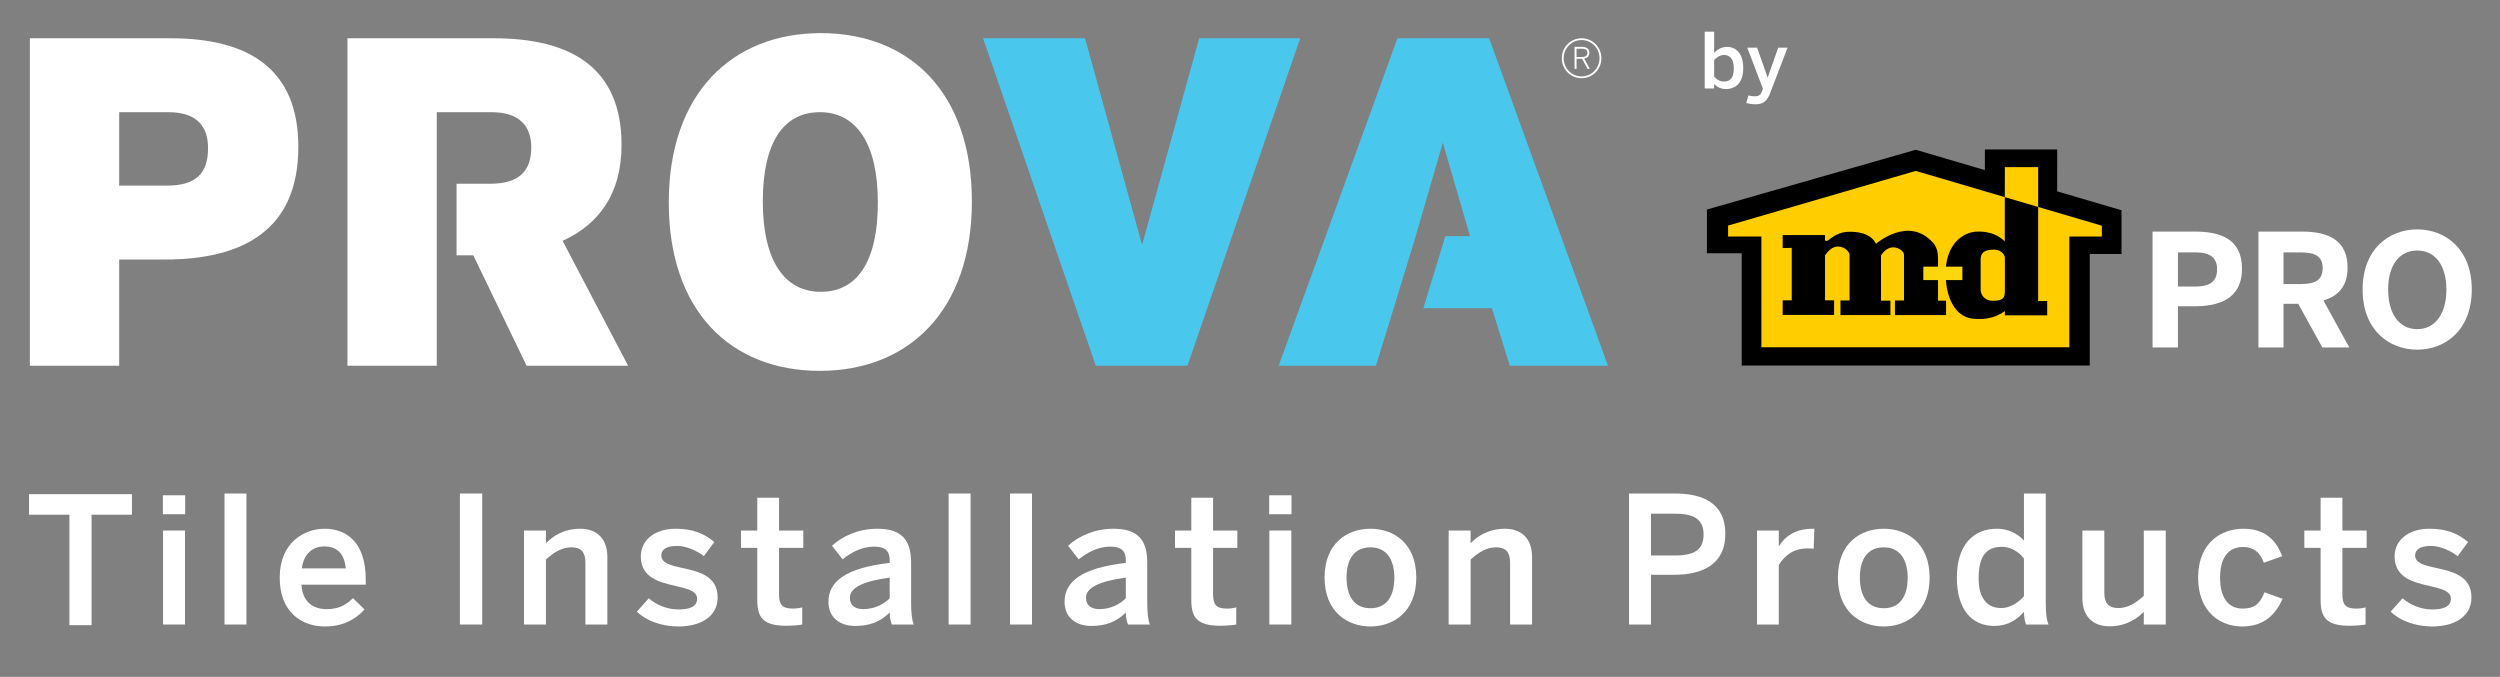 <svg xmlns="http://www.w3.org/2000/svg" xmlns:xlink="http://www.w3.org/1999/xlink" id="Layer_1" x="0px" y="0px" width="554px" height="150px" viewBox="0 0 554 150" xml:space="preserve"><rect x="0" y="0" width="554" height="150" fill="#808080" stroke="none"/><g>	<path fill="#FFFFFF" d="M486.483,63.5c3.505,0,4.823-1.354,4.823-3.818c0-2.395-1.284-3.748-4.823-3.748h-3.853V63.5H486.483z   M477.008,51.318h9.335c5.485,0,10.482,1.458,10.482,8.225c0,6.907-5.414,8.33-10.55,8.33h-3.645V77h-5.622V51.318z"></path>	<path fill="#FFFFFF" d="M509.876,62.944c3.262,0,4.824-0.937,4.824-3.54c0-2.533-1.562-3.47-4.824-3.47h-3.852v7.01H509.876z   M500.471,51.318h9.648c6.316,0,10.099,2.256,10.099,7.948c0,4.06-1.909,6.281-5.344,7.322L520.6,77h-5.97l-5.344-9.683h-3.262V77  h-5.553V51.318z"></path>	<path fill="#FFFFFF" d="M542.123,64.159c0-5.38-2.498-8.642-6.455-8.642c-3.992,0-6.455,3.262-6.455,8.642  c0,5.379,2.463,8.78,6.455,8.78C539.625,72.939,542.123,69.538,542.123,64.159 M523.555,64.159c0-9.024,5.9-13.327,12.113-13.327  c6.178,0,12.078,4.303,12.078,13.327c0,9.023-5.9,13.327-12.078,13.327C529.455,77.486,523.555,73.182,523.555,64.159"></path></g><polygon fill="#FFFFFF" points="15.385,114.058 6.44,114.058 6.44,109.506 29.234,109.506 29.234,114.058 20.29,114.058  20.29,138.539 15.385,138.539 "></polygon><path fill="#FFFFFF" d="M36.134,117.561h4.865v20.832h-4.865V117.561z M36.095,109.753h4.943v4.199h-4.943V109.753z"></path><rect x="49.745" y="109.361" fill="#FFFFFF" width="4.865" height="29.032"></rect><g>	<path fill="#FFFFFF" d="M76.616,125.956c-0.275-3.177-1.844-4.864-4.747-4.864c-2.354,0-4.512,1.334-4.983,4.864H76.616z   M61.982,127.997c0-7.925,5.61-10.828,9.926-10.828c4.668,0,9.141,2.785,9.141,11.26v1.137H66.808  c0.196,3.766,2.51,5.415,5.57,5.415c2.707,0,4.277-0.904,5.846-2.434l2.551,2.511c-2.158,2.394-5.022,3.767-8.75,3.767  C66.808,138.825,61.982,135.647,61.982,127.997"></path></g><rect x="101.914" y="109.361" fill="#FFFFFF" width="4.943" height="29.032"></rect><g>	<path fill="#FFFFFF" d="M116.113,117.561h4.865v2.824c1.334-1.411,3.845-3.216,7.611-3.216c3.648,0,6.003,2.158,6.003,6.276v14.948  h-4.865v-13.731c0-2.315-0.981-3.374-3.1-3.374c-2.118,0-3.884,1.099-5.649,2.707v14.398h-4.865V117.561z"></path>	<path fill="#FFFFFF" d="M141.139,135.529l2.629-2.943c1.569,1.334,3.884,2.472,6.551,2.472c2.59,0,4.159-0.667,4.159-2.393  c0-1.688-2.118-2.197-4.629-2.786c-3.57-0.824-7.847-1.765-7.847-6.591c0-3.648,3.139-6.12,7.729-6.12  c3.962,0,6.395,1.138,8.553,2.943l-2.315,3.138c-1.53-1.255-4.002-2.276-5.885-2.276c-2.668,0-3.531,0.942-3.531,2.119  c0,1.687,2.08,2.197,4.551,2.746c3.57,0.785,7.925,1.687,7.925,6.552c0,4.394-3.962,6.435-8.71,6.435  C146.475,138.825,143.022,137.451,141.139,135.529"></path>	<path fill="#FFFFFF" d="M167.813,132.94v-11.534h-3.61v-3.845h3.61v-7.258h4.825v7.258h5.375v3.845h-5.375v10.319  c0,2.235,0.667,3.137,3.06,3.137c0.707,0,1.609-0.117,2.08-0.274v3.806c-0.51,0.117-2.315,0.275-3.531,0.275  C168.951,138.669,167.813,136.707,167.813,132.94"></path>	<path fill="#FFFFFF" d="M197.155,132.586v-4.59c-5.767,0.785-8.827,2.197-8.827,4.473c0,1.647,1.138,2.511,2.903,2.511  C193.703,134.98,195.625,134.038,197.155,132.586 M183.581,133.371c0-4.512,3.845-7.533,13.574-8.631v-0.628  c0-2.079-1.098-2.982-3.413-2.982c-2.903,0-5.257,1.413-7.023,2.825l-2.353-3.021c2.235-2.04,5.727-3.766,10.043-3.766  c5.571,0,7.493,2.668,7.493,7.533v8.591c0,2.511,0.157,4.041,0.589,5.101h-4.865c-0.275-0.864-0.471-1.491-0.471-2.668  c-2.118,2.158-4.59,2.981-7.689,2.981C186.092,138.706,183.581,136.823,183.581,133.371"></path></g><rect x="210.215" y="109.361" fill="#FFFFFF" width="4.865" height="29.032"></rect><rect x="223.825" y="109.361" fill="#FFFFFF" width="4.865" height="29.032"></rect><g>	<path fill="#FFFFFF" d="M249.481,132.586v-4.59c-5.767,0.785-8.827,2.197-8.827,4.473c0,1.647,1.138,2.511,2.903,2.511  C246.029,134.98,247.951,134.038,249.481,132.586 M235.907,133.371c0-4.512,3.845-7.533,13.574-8.631v-0.628  c0-2.079-1.098-2.982-3.413-2.982c-2.903,0-5.257,1.413-7.023,2.825l-2.353-3.021c2.235-2.04,5.727-3.766,10.043-3.766  c5.571,0,7.493,2.668,7.493,7.533v8.591c0,2.511,0.157,4.041,0.589,5.101h-4.865c-0.275-0.864-0.471-1.491-0.471-2.668  c-2.118,2.158-4.59,2.981-7.689,2.981C238.418,138.706,235.907,136.823,235.907,133.371"></path>	<path fill="#FFFFFF" d="M263.992,132.94v-11.534h-3.61v-3.845h3.61v-7.258h4.826v7.258h5.374v3.845h-5.374v10.319  c0,2.235,0.667,3.137,3.059,3.137c0.706,0,1.609-0.117,2.08-0.274v3.806c-0.51,0.117-2.315,0.275-3.531,0.275  C265.13,138.669,263.992,136.707,263.992,132.94"></path></g><path fill="#FFFFFF" d="M281.29,117.561h4.865v20.832h-4.865V117.561z M281.251,109.753h4.944v4.199h-4.944V109.753z"></path><g>	<path fill="#FFFFFF" d="M308.986,127.997c0-3.884-1.648-6.708-5.297-6.708c-3.491,0-5.296,2.51-5.296,6.708  c0,3.962,1.609,6.787,5.296,6.787C307.181,134.784,308.986,132.273,308.986,127.997 M293.528,127.997  c0-7.689,5.061-10.828,10.161-10.828c5.061,0,10.162,3.139,10.162,10.828c0,7.61-5.101,10.828-10.162,10.828  C298.629,138.825,293.528,135.607,293.528,127.997"></path>	<path fill="#FFFFFF" d="M321.024,117.561h4.865v2.824c1.334-1.411,3.845-3.216,7.61-3.216c3.65,0,6.003,2.158,6.003,6.276v14.948  h-4.865v-13.731c0-2.315-0.98-3.374-3.098-3.374c-2.119,0-3.884,1.099-5.65,2.707v14.398h-4.865V117.561z"></path>	<path fill="#FFFFFF" d="M371.235,123.092c4.316,0,6.276-1.333,6.276-4.668c0-3.217-1.96-4.59-6.316-4.59h-5.335v9.258H371.235z   M360.995,109.361h10.161c6.277,0,11.181,2.197,11.181,8.906c0,7.023-5.375,9.102-11.338,9.102h-5.139v11.024h-4.865V109.361z"></path>	<path fill="#FFFFFF" d="M389.355,117.561h4.826v3.413h0.079c1.294-2.079,3.53-3.805,7.493-3.805h0.313l-0.157,4.433  c-0.235-0.04-1.02-0.079-1.294-0.079c-3.099,0-5.061,1.452-6.434,3.688v13.182h-4.826V117.561z"></path>	<path fill="#FFFFFF" d="M422.739,127.997c0-3.884-1.648-6.708-5.297-6.708c-3.491,0-5.296,2.51-5.296,6.708  c0,3.962,1.609,6.787,5.296,6.787C420.934,134.784,422.739,132.273,422.739,127.997 M407.281,127.997  c0-7.689,5.061-10.828,10.161-10.828c5.061,0,10.162,3.139,10.162,10.828c0,7.61-5.101,10.828-10.162,10.828  C412.382,138.825,407.281,135.607,407.281,127.997"></path>	<path fill="#FFFFFF" d="M448.509,132.116v-8.356c-1.294-1.687-3.178-2.59-4.904-2.59c-3.649,0-5.139,2.354-5.139,6.983  c0,4.394,1.882,6.591,4.982,6.591C445.449,134.744,447.372,133.488,448.509,132.116 M433.64,128.036  c0-7.219,3.569-10.868,8.906-10.868c2.236,0,4.433,0.902,5.963,2.628v-10.435h4.826v23.931c0,2.511,0.156,4.041,0.628,5.101h-4.984  c-0.274-0.589-0.47-1.766-0.47-2.824c-1.53,1.764-3.531,3.137-6.631,3.137C437.132,138.706,433.64,135.254,433.64,128.036"></path>	<path fill="#FFFFFF" d="M461.451,132.508v-14.947h4.865v13.809c0,2.315,0.981,3.375,3.099,3.375c2.119,0,3.885-1.098,5.65-2.707  v-14.477h4.865v20.832h-4.865v-2.824c-1.334,1.412-3.845,3.217-7.611,3.217C463.805,138.786,461.451,136.628,461.451,132.508"></path>	<path fill="#FFFFFF" d="M487.104,127.997c0-7.964,5.375-10.828,10.004-10.828c5.179,0,7.376,2.864,8.632,6.08l-4.08,1.452  c-0.824-2.354-2.315-3.491-4.63-3.491c-2.746,0-5.061,1.805-5.061,6.787c0,4.433,1.805,6.865,4.982,6.865  c2.198,0,3.728-0.666,4.865-3.609l4.002,1.451c-1.491,3.335-3.962,6.121-8.984,6.121  C492.009,138.825,487.104,135.607,487.104,127.997"></path>	<path fill="#FFFFFF" d="M514.248,132.94v-11.534h-3.609v-3.845h3.609v-7.258h4.826v7.258h5.375v3.845h-5.375v10.319  c0,2.235,0.667,3.137,3.061,3.137c0.705,0,1.607-0.117,2.079-0.274v3.806c-0.51,0.117-2.315,0.275-3.531,0.275  C515.387,138.669,514.248,136.707,514.248,132.94"></path>	<path fill="#FFFFFF" d="M529.782,135.529l2.628-2.943c1.569,1.334,3.884,2.472,6.553,2.472c2.588,0,4.158-0.667,4.158-2.393  c0-1.688-2.119-2.197-4.629-2.786c-3.57-0.824-7.846-1.765-7.846-6.591c0-3.648,3.137-6.12,7.728-6.12  c3.962,0,6.395,1.138,8.552,2.943l-2.314,3.138c-1.531-1.255-4.002-2.276-5.885-2.276c-2.667,0-3.531,0.942-3.531,2.119  c0,1.687,2.079,2.197,4.552,2.746c3.569,0.785,7.923,1.687,7.923,6.552c0,4.394-3.961,6.435-8.708,6.435  C535.117,138.825,531.665,137.451,529.782,135.529"></path>	<path fill="#FFFFFF" d="M350.481,17.33c2.44,0,4.386-1.982,4.386-4.425s-1.946-4.425-4.386-4.425c-2.443,0-4.389,1.982-4.389,4.425  S348.038,17.33,350.481,17.33 M350.481,16.938c-2.214,0-3.975-1.82-3.975-4.033c0-2.212,1.761-4.031,3.975-4.031  c2.211,0,3.972,1.819,3.972,4.031C354.453,15.118,352.692,16.938,350.481,16.938 M348.925,15.268h0.437v-2.236h1.234l1.218,2.236  h0.486l-1.243-2.294c0.688-0.126,1.149-0.519,1.149-1.302c0-0.817-0.588-1.29-1.668-1.29h-1.613V15.268z M349.362,12.629v-1.833  h1.14c0.796,0,1.267,0.232,1.267,0.889c0,0.713-0.471,0.944-1.255,0.944H349.362z"></path></g><polygon fill="#49C7ED" points="308.849,68.294 304.908,81.045 283.349,81.045 309.679,8.487 329.994,8.487 356.323,81.045  334.558,81.045 330.614,68.294 315.42,68.294 320.286,52.332 325.745,52.332 319.731,31.613 313.722,52.332 "></polygon><g>	<path fill="#FFFFFF" d="M37.294,24.861H26.41v16.273h10.573c6.527,0,9.122-2.798,9.122-8.292  C46.105,28.076,43.718,24.861,37.294,24.861 M36.468,57.512H26.41v23.531H6.614V8.483H37.81c17.002,0,28.301,6.531,28.301,24.049  C66.111,50.985,53.88,57.512,36.468,57.512"></path>	<path fill="#FFFFFF" d="M96.788,56.577v24.466H76.992V8.482h32.443c17.001,0,28.3,6.428,28.3,23.635  c0,10.883-5.076,17.62-13.062,21.249l14.511,27.677h-22.491L104.88,56.577h-3.71V40.721h7.436c6.532,0,9.123-2.904,9.123-8.085  c0-4.56-2.49-7.775-8.812-7.775H96.788v15.86V56.577z"></path>	<path fill="#FFFFFF" d="M181.684,24.861c-8.087,0-12.648,6.738-12.648,19.798c0,13.062,4.769,20.006,12.849,20.006  c8.091,0,12.648-6.738,12.648-19.799C194.533,31.807,189.766,24.861,181.684,24.861 M181.684,82.181  c-19.698,0-33.483-13.164-33.483-37.315c0-24.15,13.997-37.522,33.684-37.522c19.697,0,33.482,13.163,33.482,37.315  C215.367,68.81,201.375,82.181,181.684,82.181"></path></g><polygon fill="#49C7ED" points="263.144,81.043 242.825,81.043 217.848,8.482 240.444,8.482 253.087,54.274 265.736,8.485  288.124,8.485 "></polygon><g>	<path fill="#FFFFFF" d="M384.212,15.092c0-1.904-0.816-2.909-2.16-2.909c-0.868,0-1.702,0.545-2.195,1.14v3.624  c0.562,0.732,1.378,1.123,2.127,1.123C383.566,18.07,384.212,17.101,384.212,15.092 M379.857,18.597v1.004h-2.093V7.011h2.093  v4.746c0.596-0.713,1.531-1.36,2.875-1.36c2.059,0,3.573,1.548,3.573,4.678c0,3.131-1.548,4.662-3.862,4.662  C381.473,19.737,380.521,19.346,379.857,18.597"></path>	<path fill="#FFFFFF" d="M386.971,22.834l0.477-1.684c0.255,0.067,0.8,0.186,1.531,0.186c0.749,0,1.14-0.289,1.429-1.02l0.256-0.664  l-3.471-9.085h2.177l2.331,6.584h0.034l2.314-6.584h2.075l-3.845,10.021c-0.595,1.582-1.377,2.518-3.164,2.518  C388.044,23.106,387.413,22.952,386.971,22.834"></path></g><polygon fill="#FFCD00" points="467.643,54.132 467.643,48.293 453.399,43.546 453.399,34.521 442.261,34.521 442.261,40.259  425.355,34.999 381.091,47.563 381.091,53.949 388.395,53.954 388.395,78.605 461.069,78.605 461.069,54.137 "></polygon><g>	<path d="M444.277,56.963c0,0,0.033,7.01,0,7.753c-0.067,0.775,0.067,1.938-2.582,1.938c-2.616,0-2.784-2.261-2.784-2.261v-7.107  c0.101-1.195,0.705-1.938,2.85-1.97C443.874,55.283,444.277,56.963,444.277,56.963 M441.225,51.698  c-1.067-0.302-2.015-0.408-2.851-0.383v-0.006c-3.663-0.002-7.396,3.188-7.218,9.674c0.171,6.248,2.905,9.597,6.506,9.674  c1.025,0.104,4.044,0.208,6.615-1.742v0.969h9.388v-3.166h-2.011V45.875v-0.014l-7.392-2.176v9.811  C444.262,53.496,443.136,52.279,441.225,51.698"></path></g><path d="M465.771,52.408h-7.209v24.55h-68.239v-24.55h-7.377v-2.422l41.58-12.113l19.736,5.812v-0.034l0.015-6.618h7.377v8.828 l14.117,4.157V52.408z M455.869,42.399l0.01-9.275H439.85l-0.004,4.568l-15.32-4.503l-46.274,13.244v9.69h7.712v24.873h77.124 V56.285h7.041v-9.691L455.869,42.399z"></path><g>	<path d="M429.467,66.621c0-0.003,0-0.005,0-0.008v-9.611c0-0.024-0.005-0.046-0.014-0.066c-0.011-0.439-0.052-0.882-0.147-1.266  c-0.335-1.324-0.905-1.809-0.905-1.809c-5.399-6.201-12.675,0.162-12.675,0.162c-1.576-3.262-6.707-2.617-6.707-2.617  c-1.945,0.162-3.655,1.681-3.755,1.745c-0.37,0.274-0.426,0.269-0.844,0.163l0.005-1.229h-9.389v2.875l2.012-0.032v11.628h-2.012  v3.23h11.401v-3.23h-2.012l-0.001-9.973c0.427-0.519,1.324-1.97,2.852-1.946c2.011,0.032,2.582,1.647,2.582,1.647v10.305h-2.012  v3.23h11.065v-3.198h-2.079V56.607c2.147-3.359,5.097-1.163,5.097-0.193v10.175h-2.011v3.23h11.333v-3.198H429.467z"></path></g><rect x="426.211" y="59.091" fill="#FCD70E" width="8.653" height="2.978"></rect></svg>